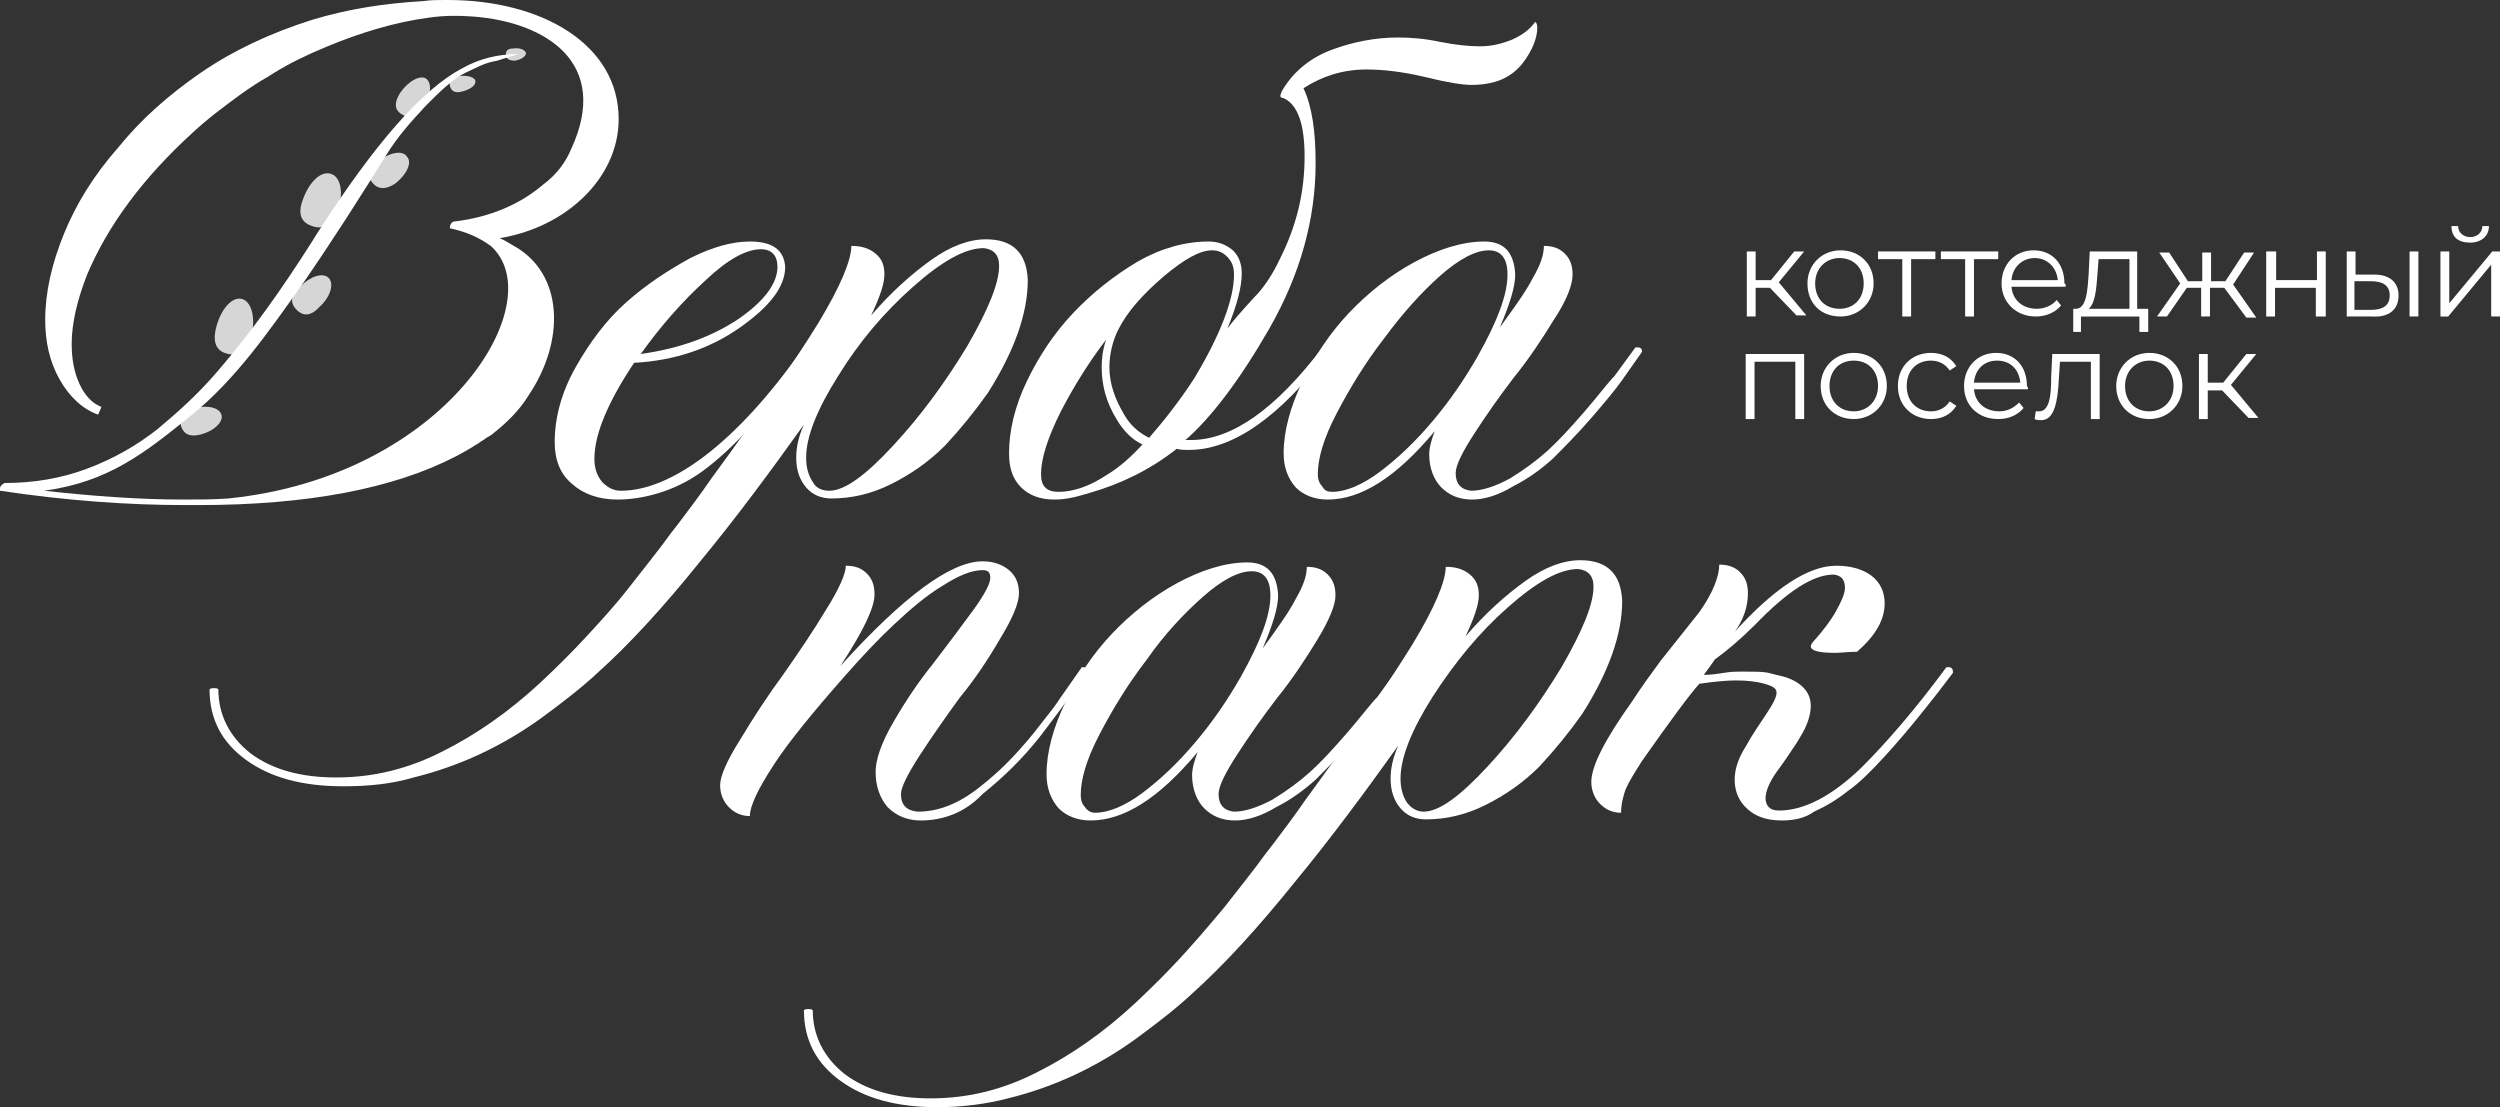 <?xml version="1.0" encoding="UTF-8"?> <!-- Generator: Adobe Illustrator 26.0.3, SVG Export Plug-In . SVG Version: 6.00 Build 0) --> <svg xmlns="http://www.w3.org/2000/svg" xmlns:xlink="http://www.w3.org/1999/xlink" id="Слой_1" x="0px" y="0px" viewBox="0 0 226.7 100.4" style="enable-background:new 0 0 226.7 100.4;" xml:space="preserve"><rect x="0" y="0" width="226.7" height="100.4" fill="#333333" stroke="none"/> <style type="text/css"> .st0{fill:#FFFFFF;} .st1{opacity:0.8;} </style> <g> <g> <path class="st0" d="M56,45.3c-1.7,0-3.1-0.5-4.1-1.4c-1.1-0.9-1.6-2.2-1.6-3.8c0-2.2,0.6-4.5,1.9-6.8c1.3-2.3,2.8-4.3,4.6-5.9 c1.8-1.6,3.8-2.9,5.8-4c2-1,3.8-1.5,5.4-1.5c2.1,0,3.1,0.8,3.2,2.3c0,1.8-1.4,3.6-4.1,5.5c-2.7,1.9-5.9,3-9.6,3.2 c-2.4,3.6-3.6,6.5-3.6,8.7c0,0.8,0.2,1.5,0.7,2.1c0.5,0.5,1,0.8,1.7,0.8c4.5,0,10.4-4.2,16.5-12.9l0.2,0c0.1,0,0.2,0,0.3,0.1 c0.1,0.1,0.1,0.2,0.1,0.3v0c-3.7,5.2-7,8.8-9.8,10.8C61.1,44.6,58.2,45.3,56,45.3 M58.1,32.1c3.6-0.5,6.5-1.6,8.9-3.2 c2.3-1.6,3.5-3.2,3.5-4.7c0-1-0.5-1.6-1.5-1.6c-1.3,0-3,0.9-5,2.8C61.8,27.4,59.9,29.6,58.1,32.1"></path> <path class="st0" d="M31.1,71.3c-3.7,0-6.6-0.8-8.8-2.4c-2.2-1.6-3.3-3.7-3.3-6.4c0.1-0.1,0.3-0.1,0.4-0.1c0.1,0,0.3,0,0.4,0.1 c0,2.3,1,4.3,2.9,5.8c2,1.5,4.6,2.2,7.8,2.2c3.4,0,6.6-0.8,9.7-2.4c3-1.5,6-3.6,8.8-6.2c1.5-1.4,2.9-2.8,4.1-4.1 c1.2-1.3,2.6-2.8,4-4.6c1.4-1.8,2.7-3.4,3.7-4.8l0.7-0.9c0.9-1.2,1.9-2.5,3-4.1c4.4-6,7.6-10.7,9.7-14.1c2-3.3,3-5.7,3-7 c0.9,0,1.6,0.2,2.2,0.7c0.6,0.5,0.8,1.1,0.8,1.9c0,0.8-0.4,2-1.2,3.7c1.8-2.1,3.6-3.7,5.4-5c1.8-1.3,3.5-1.9,5-1.9 c2.4,0,3.7,1.2,3.8,3.7c0,3-1.2,6.4-3.6,10.2c-1.2,1.7-2.5,3.3-3.9,4.8c-1.5,1.5-3.1,2.6-4.9,3.5c-1.8,0.9-3.6,1.3-5.4,1.3 c-0.9,0-1.7-0.3-2.3-1c-0.6-0.7-0.9-1.6-0.9-2.7c0-0.9,0.2-1.9,0.7-3c-3,4.2-6.1,8.4-9.4,12.4c-3.3,4.1-6.4,7.5-9.3,10.1 c-1.5,1.4-3.2,2.7-5.1,4.1c-3.6,2.6-7.5,4.4-11.6,5.4C35.5,71.1,33.4,71.3,31.1,71.3 M75.2,44.5c1.4,0,3.3-1.4,5.8-4.1 c2.5-2.7,4.7-5.7,6.7-9c1.9-3.3,2.9-5.7,2.9-7.3c0-1-0.5-1.5-1.4-1.6c-1.7,0-3.8,1.2-6.4,3.5c-2.6,2.3-4.9,5-6.8,8.1 c-1.9,3-2.9,5.5-2.9,7.4c0,0.9,0.2,1.6,0.6,2.2C74,44.3,74.6,44.5,75.2,44.5"></path> <path class="st0" d="M95.6,45.3c-1.3,0-2.3-0.4-3-1.1c-0.8-0.8-1.1-1.8-1.1-3.1c0-2,0.5-4.2,1.6-6.5c1.1-2.3,2.5-4.4,4.2-6.2 c1.7-1.8,3.7-3.4,5.9-4.7c2.1-1.2,4.3-1.8,6.4-1.8c0.9,0,1.6,0.3,2.2,0.8c0.6,0.6,0.8,1.3,0.8,2.1c0,1.2-0.4,2.8-1.3,5 c0.5-0.7,1.3-1.6,2.4-2.8c0.9-0.9,1.7-2.1,2.4-3.6c1.5-3,2.2-6,2.2-9.2c0-2.9-0.6-4.7-1.9-5.3c-0.2,0-0.3-0.1-0.3-0.2 c0-0.1,0.1-0.4,0.3-0.7c1-1.6,2.5-2.8,4.4-3.5c1.9-0.7,3.9-1.1,6-1.1c1.1,0,2.4,0.1,3.8,0.4c1.5,0.3,2.7,0.4,3.6,0.4 c1,0,1.9-0.2,2.9-0.6c0.9-0.4,1.6-0.9,2.1-1.6c0.1,0,0.2,0.2,0.2,0.5c0,0.9-0.4,2-1.3,3.2c-1.1,1.4-2.6,2-4.7,2 c-0.7,0-2.1-0.2-4.1-0.7c-2.1-0.5-3.9-0.7-5.4-0.7c-2.1,0-4,0.6-5.7,1.7c0.8,1.7,1.1,4,1.1,6.8c0,5.1-1.4,10.1-4.2,15 c-2.7,4.7-5.3,8.1-7.6,10.1h0.5c3.7,0,7.7-2.8,12-8.5c0.4,0,0.6,0.1,0.6,0.4c-4.5,6-8.8,9-12.8,9c-0.4,0-0.7,0-1.1-0.1 c-2.4,1.9-5.1,3.2-7.9,4C97.5,45.1,96.6,45.3,95.6,45.3 M96,44.6c1.3,0,2.8-0.5,4.3-1.5c1.2-0.7,2.3-1.7,3.3-2.8 c-0.9-0.4-1.7-1.2-2.3-2.2c-1-1.6-1.4-3.2-1.4-4.8c0-0.8,0.1-1.6,0.4-2.5c-1.6,2.1-2.9,4.2-4.1,6.5c-1.2,2.4-1.8,4.3-1.8,5.7 C94.4,44.1,94.9,44.6,96,44.6 M104.2,39.7c1.4-1.6,2.8-3.4,4.1-5.4c2.4-4,3.6-7.2,3.6-9.4c0-0.7-0.2-1.2-0.6-1.6 c-0.4-0.4-0.8-0.6-1.4-0.6c-1.1,0-2.5,0.8-4.3,2.3c-2,1.7-3.4,3.3-4.2,4.9c-0.5,1-0.8,2.2-0.8,3.4c0,1.5,0.5,2.9,1.4,4.4 C102.6,38.7,103.4,39.3,104.2,39.7"></path> <path class="st0" d="M133.5,45.3c-1.2,0-2.1-0.4-2.8-1.1c-0.7-0.7-1.1-1.8-1.1-3c0-0.6,0.2-1.3,0.5-2.1c-3.5,4.2-6.7,6.2-9.7,6.2 c-1.2,0-2.2-0.4-2.9-1.1c-0.7-0.8-1.1-1.8-1.1-3.1c0-2,0.6-4.2,1.7-6.5c1.1-2.3,2.5-4.4,4.2-6.2c1.7-1.8,3.7-3.4,5.9-4.6 c2.2-1.2,4.4-1.9,6.4-1.9c1.8,0,2.7,1,2.8,3c0,1.1-0.5,2.7-1.4,4.8c1.3-1.8,2.4-3.3,3-4.5c0.7-1.2,1-2.1,1-2.9 c0.8,0,1.4,0.2,1.9,0.7c0.5,0.5,0.7,1.1,0.7,1.9c0,0.9-0.5,2.3-1.7,4.1c-1.1,1.8-2.3,3.6-3.6,5.2c-1.3,1.7-2.5,3.4-3.6,5.1 c-1.1,1.7-1.7,2.9-1.7,3.6c0,1,0.5,1.5,1.4,1.6c1,0,2.2-0.4,3.5-1.1c1.3-0.8,2.4-1.6,3.4-2.5c1-0.9,2.1-2.1,3.4-3.6 c1.3-1.5,2.1-2.6,2.7-3.2l1.9-2.6l0.2,0c0.1,0,0.2,0,0.3,0.1c0.1,0.1,0.1,0.2,0.1,0.3v0l-1.9,2.7c-0.5,0.7-1.4,1.8-2.7,3.3 c-1.3,1.5-2.5,2.7-3.5,3.7c-1,0.9-2.2,1.8-3.6,2.5C135.9,44.9,134.6,45.3,133.5,45.3 M120.8,44.6c1.2,0,2.7-0.6,4.3-1.8 c1.6-1.2,3.2-2.7,4.8-4.6c1.6-1.9,2.9-3.8,4.1-5.9c1.8-3.2,2.7-5.6,2.7-7.4c0-1.5-0.6-2.2-1.7-2.2c-1.2,0-2.7,0.8-4.4,2.3 c-1.7,1.5-3.4,3.4-5.1,5.7c-1.7,2.2-3.1,4.5-4.3,6.8c-1.2,2.3-1.7,4.1-1.7,5.5c0,0.4,0.1,0.8,0.4,1.1 C120.1,44.5,120.4,44.6,120.8,44.6"></path> <path class="st0" d="M83.5,74.4c-1.2,0-2.2-0.4-3-1.2c-0.7-0.8-1.1-1.9-1.1-3.2c0-1.1,0.5-2.6,1.6-4.5c1.1-1.9,2.3-3.7,3.6-5.3 c1.3-1.7,2.5-3.3,3.6-4.8c1.1-1.5,1.6-2.5,1.6-3c0-0.5-0.2-0.7-0.7-0.7c-1,0-2.2,0.5-3.6,1.4c-1.5,0.9-2.9,2.1-4.4,3.5 c-1.5,1.4-2.9,2.9-4.4,4.6c-3,3.4-5.2,6.1-6.5,8.1c-1.5,2.3-2.2,3.8-2.2,4.7c-0.8,0-1.4-0.3-1.9-0.8c-0.5-0.5-0.8-1.2-0.8-2 c0-0.8,0.6-2.2,1.8-4.1c1.2-2,2.5-4,3.9-5.9c1.4-2,2.7-3.9,3.9-5.9c1.2-1.9,1.8-3.3,1.8-4c0.8,0,1.4,0.2,1.9,0.7 c0.5,0.5,0.7,1.1,0.7,1.9c0,1.2-1,3.3-3.1,6.5c5.7-6.3,10-9.5,12.9-9.5c1,0,1.8,0.3,2.4,0.8c0.6,0.5,0.9,1.2,0.9,2.1 c0,0.9-0.6,2.3-1.7,4.1c-1.1,1.9-2.3,3.7-3.7,5.4c-1.3,1.8-2.5,3.5-3.6,5.2c-1.1,1.7-1.7,2.9-1.7,3.5c0,1,0.5,1.5,1.5,1.6 c1.9,0,3.7-0.7,5.6-2.2c0.9-0.7,1.8-1.5,2.5-2.2c0.7-0.7,1.6-1.7,2.5-2.8c0.9-1.2,1.7-2.1,2.2-2.9c0.5-0.7,1.2-1.7,2.1-3l0.1,0 c0.1,0,0.2,0,0.3,0.1c0.1,0.1,0.1,0.2,0.1,0.3v0l-0.7,1c-1.1,1.6-2.3,3.2-3.6,4.9c-1.5,1.9-3.2,3.6-5.2,5.2 C87.5,73.7,85.5,74.4,83.5,74.4"></path> <path class="st0" d="M112,74.4c-1.2,0-2.1-0.4-2.8-1.1c-0.7-0.7-1.1-1.8-1.1-3c0-0.6,0.2-1.3,0.5-2.1c-3.5,4.2-6.7,6.2-9.7,6.2 c-1.2,0-2.2-0.4-2.9-1.1c-0.7-0.8-1.1-1.8-1.1-3.1c0-2,0.6-4.2,1.7-6.5c1.1-2.3,2.5-4.4,4.2-6.2c1.7-1.8,3.7-3.4,5.9-4.6 c2.2-1.2,4.4-1.9,6.4-1.9c1.8,0,2.7,1,2.8,3c0,1.1-0.5,2.7-1.4,4.8c1.3-1.8,2.4-3.3,3-4.5c0.7-1.2,1-2.1,1-2.9 c0.8,0,1.4,0.2,1.9,0.7c0.5,0.5,0.7,1.1,0.7,1.9c0,0.9-0.6,2.3-1.7,4.1c-1.1,1.8-2.3,3.6-3.6,5.2c-1.3,1.7-2.5,3.4-3.6,5.1 c-1.1,1.7-1.7,2.9-1.7,3.6c0,1,0.5,1.5,1.4,1.6c1,0,2.2-0.4,3.5-1.1c1.3-0.8,2.4-1.6,3.4-2.5c1-0.9,2.1-2.1,3.4-3.6 c1.3-1.5,2.1-2.6,2.7-3.2l1.9-2.6l0.2,0c0.1,0,0.2,0,0.3,0.1c0.1,0.1,0.1,0.2,0.1,0.3v0l-1.9,2.7c-0.5,0.7-1.4,1.8-2.7,3.3 c-1.3,1.5-2.5,2.7-3.5,3.7c-1,0.9-2.2,1.8-3.6,2.5C114.4,74,113.1,74.4,112,74.4 M99.3,73.7c1.2,0,2.7-0.6,4.3-1.8 c1.6-1.2,3.2-2.7,4.8-4.6c1.6-1.9,2.9-3.8,4.1-5.9c1.8-3.2,2.7-5.6,2.7-7.4c0-1.5-0.6-2.2-1.7-2.2c-1.2,0-2.7,0.8-4.4,2.3 c-1.7,1.5-3.5,3.4-5.1,5.7c-1.7,2.2-3.1,4.5-4.3,6.8c-1.2,2.3-1.7,4.1-1.7,5.5c0,0.4,0.1,0.8,0.4,1.1 C98.6,73.5,98.9,73.7,99.3,73.7"></path> <path class="st0" d="M85,100.4c-3.7,0-6.6-0.8-8.8-2.4c-2.2-1.6-3.3-3.7-3.3-6.4c0.1-0.1,0.3-0.1,0.4-0.1c0.1,0,0.3,0,0.4,0.1 c0,2.3,1,4.3,2.9,5.8c2,1.5,4.6,2.2,7.8,2.2c3.4,0,6.6-0.8,9.7-2.4c3-1.5,6-3.6,8.8-6.2c1.5-1.4,2.9-2.8,4.1-4.1 c1.2-1.3,2.5-2.8,4-4.6c1.4-1.8,2.7-3.4,3.7-4.8l0.7-0.9c0.9-1.2,1.9-2.5,3-4.1c4.4-6,7.6-10.7,9.7-14.1c2-3.3,3-5.7,3-7 c0.9,0,1.6,0.2,2.2,0.7c0.6,0.5,0.8,1.1,0.8,1.9c0,0.8-0.4,2-1.2,3.7c1.8-2.1,3.6-3.7,5.4-5s3.5-1.9,5-1.9c2.4,0,3.7,1.2,3.8,3.7 c0,3-1.2,6.4-3.6,10.2c-1.2,1.7-2.5,3.3-3.9,4.8c-1.5,1.5-3.1,2.6-4.9,3.5c-1.8,0.9-3.6,1.3-5.4,1.3c-0.9,0-1.7-0.3-2.3-1 c-0.6-0.7-0.9-1.6-0.9-2.7c0-0.9,0.2-1.9,0.7-3c-3,4.2-6.1,8.4-9.4,12.4c-3.3,4.1-6.4,7.5-9.3,10.1c-1.5,1.4-3.2,2.7-5.1,4.1 c-3.6,2.6-7.5,4.4-11.6,5.4C89.5,100.1,87.3,100.4,85,100.4 M129.1,73.6c1.4,0,3.3-1.4,5.8-4.1c2.5-2.7,4.7-5.7,6.7-9 c1.9-3.3,2.9-5.7,2.9-7.3c0-1-0.5-1.5-1.4-1.6c-1.7,0-3.8,1.2-6.4,3.5c-2.6,2.3-4.8,5-6.8,8.1c-1.9,3-2.9,5.5-2.9,7.4 c0,0.9,0.2,1.6,0.6,2.2C128,73.3,128.5,73.6,129.1,73.6"></path> <path class="st0" d="M161.6,74.4c-1.3,0-2.3-0.3-3.1-1c-0.8-0.7-1.2-1.6-1.2-2.7c0-0.9,0.3-1.9,1-3c0.6-1.1,1.3-2.1,1.9-3 c0.6-0.9,0.9-1.5,0.9-1.9c0-0.4-0.4-0.6-1.1-0.8c-0.7-0.2-1.6-0.3-2.6-0.3c-0.8,0-1.9,0.1-3.3,0.3c-0.9,1-2.6,3.3-5.2,7 c-0.7,1.1-1.2,1.9-1.5,2.6c-0.2,0.6-0.4,1.3-0.4,2.1c-0.8,0-1.4-0.3-1.9-0.8c-0.5-0.5-0.8-1.2-0.8-2c0-1.4,1.2-3.8,3.7-7.3 c0.9-1.4,1.8-2.6,2.6-3.7l3.5-4.4c1.2-1.7,1.8-3.2,1.8-4.3c0.8,0,1.4,0.2,1.9,0.7c0.5,0.5,0.7,1.1,0.7,1.9c0,1.2-0.4,2.4-1.2,3.5 l-0.1,0.1c3.7-4.1,6.8-6.1,9.3-6.1c1.3,0,2.4,0.3,3.2,0.9c0.8,0.6,1.2,1.5,1.2,2.5c0,1.5-0.8,2.9-2.5,4.4c-0.8,0-1.4,0.1-2,0.1 c-1.5,0-2.2-0.2-2.2-0.6c0-0.1,0.1-0.3,0.3-0.5c0.8-0.9,1.5-1.8,2-2.7c0.5-0.9,0.8-1.6,0.8-2.1c0-0.7-0.3-1.1-1-1.2 c-1.9,0-4.2,1.5-7.2,4.6c-1.3,1.3-2.5,2.3-3.6,3.1c-0.4,0.6-0.8,1.1-1,1.4c0.6,0,1.3-0.1,1.9-0.2c0.6-0.1,1.2-0.1,1.6-0.1 c1.1,0,1.8,0,2.3,0.1l1.6,0.4c1.5,0.5,2.3,1.4,2.3,2.6c0,0.8-0.3,1.8-1,2.9l-0.3,0.5c-0.6,0.9-1.2,1.8-1.8,2.6c-0.7,1-1,1.8-1,2.4 c0,0.3,0.1,0.6,0.3,0.8c0.2,0.2,0.5,0.3,0.9,0.3c2.3,0,4.8-1.3,7.5-3.9c2.3-2.3,4.9-5.3,7.7-9.1l0.2,0c0.3,0,0.4,0.2,0.4,0.5 c-1.2,1.6-2.3,3-3.2,4.1c-0.9,1.1-1.9,2.3-3.1,3.6c-1.2,1.3-2.2,2.3-3.2,3c-1,0.8-2,1.4-3.1,1.9C163.7,74.2,162.6,74.4,161.6,74.4 "></path> <g> <path class="st0" d="M24.8,6.5c-0.1,0.1-0.2,0.1-0.3,0.2c1.5-0.9,3.4-1.9,5.3-2.7C28.1,4.7,26.4,5.5,24.8,6.5z"></path> <path class="st0" d="M56.1,10.8C56.1,4,49.1,0,40.6,0c-0.1,0-0.2,0-0.3,0c-0.6,0-1.3,0-1.9,0.1l0,0c-3.5,0.2-6.8,0.7-10.1,1.7 C24.5,3,21.1,4.6,18.2,6.6c-2.9,2-5.4,4.2-7.5,6.8c-2.2,2.5-3.8,5.1-4.9,7.8c-1.1,2.7-1.7,5.3-1.7,7.8c0,2,0.4,3.8,1.3,5.4 c0.9,1.6,2.1,2.7,3.5,3.2l0.3-0.7c-0.8-0.3-1.5-1-2-2.1c-0.5-1.1-0.7-2.3-0.7-3.6c0-1.9,0.5-4,1.4-6.3c1.9-4.5,5.1-8.8,9.6-12.9 c1.4-1.3,2.9-2.4,4.4-3.5v0c0.7-0.5,1.6-1.1,2.5-1.6c0.1-0.1,0.2-0.1,0.3-0.2c1.6-1,3.3-1.8,5-2.5c2.9-1.2,6.1-2.2,9.2-2.6v0 c0,0,0,0,0,0c1.4-0.2,2.7-0.2,4-0.1c6.6,0.5,12.5,4.2,8.9,12l0,0c-0.5,1.2-1.3,2.3-2.5,3.2c-2.1,1.8-4.8,3-8.2,3.4 c-0.2,0.1-0.3,0.3-0.3,0.5v0.1c1.4,0.3,2.6,0.8,3.7,1.6c5.6,5-4,20.9-23.8,22.9c-1.3,0.1-2.7,0.1-4.1,0.1 c-3.9,0-8.1-0.3-12.6-0.8c5.9-0.8,9.2-3.5,13.3-6.8c4.1-3.3,7.1-7.7,10.1-11.9c2.9-4.2,5.3-8,7.6-11.7c1.1-1.8,2.4-3.2,3.6-4.5 c1.3-1.3,2.4-2.4,3.6-3c1.1-0.5,1.7-0.9,2.9-1.1L47,4.9c-1.8,0-3.5,0.4-5.1,1.3c-3.6,1.9-7.9,6.8-13.1,14.9l-0.5,0.8 c-2.6,4.1-5.4,8.1-8.6,11.8c-1.7,2-3.6,3.7-5.4,5.2c-1.9,1.5-4,2.7-6.4,3.6c-2.4,0.9-4.9,1.3-7.5,1.3C0.1,44,0,44.1,0,44.3l0,0.2 c6,0.9,11.6,1.3,16.8,1.3c0.2,0,0.4,0,0.6,0c0.2,0,0.4,0,0.6,0c9.9,0,17.7-1.5,23.3-4.4c0.6-0.3,1.1-0.6,1.6-0.9c0,0,0,0,0,0 c0.1-0.1,0.2-0.1,0.3-0.2c0.1,0,0.1-0.1,0.2-0.1c0.2-0.2,0.5-0.3,0.7-0.5c0.1,0,0.1-0.1,0.2-0.1c0.1-0.1,0.2-0.1,0.3-0.2 c1.4-1.1,2.5-2.2,3.3-3.5c3.4-5,3.2-11.1-1.3-13.6l0,0c-0.5-0.3-1-0.6-1.3-0.7C51.4,20.6,56.1,16.1,56.1,10.8z"></path> <g class="st1"> <path class="st0" d="M46.5,4.4C46,4.4,45.8,4.7,45.9,5c0,0.3,0.2,0.5,0.8,0.5c0.6-0.1,1-0.4,1-0.7C47.6,4.5,47.1,4.3,46.5,4.4"></path> <path class="st0" d="M17.7,37c-1.2,0.3-1.4,0.9-1.3,1.6c0.2,0.6,0.6,1.1,1.8,0.8c1.2-0.3,2-1.1,1.9-1.7C20,37,18.9,36.7,17.7,37 "></path> <path class="st0" d="M27.2,26c-1,0.9-0.8,1.6-0.3,2.1c0.5,0.5,1.2,0.7,2.1-0.3c1-0.9,1.3-2.1,0.8-2.6C29.3,24.7,28.2,25,27.2,26 "></path> <path class="st0" d="M19.6,29.7c-0.4,1.6,0.2,2.2,1.1,2.4c0.9,0.2,1.7-0.1,2.1-1.7c0.4-1.6,0-3.1-0.9-3.3 C21,26.9,20,28.1,19.6,29.7"></path> <path class="st0" d="M27.5,18c-0.6,1.5-0.1,2.2,0.8,2.5c0.8,0.3,1.7,0.1,2.3-1.4c0.6-1.5,0.3-3-0.5-3.3 C29.2,15.4,28.1,16.4,27.5,18"></path> <path class="st0" d="M34.3,14.6c-1,0.8-1,1.5-0.5,2c0.4,0.5,1.1,0.7,2.1,0c1-0.8,1.5-1.9,1-2.4C36.5,13.6,35.4,13.8,34.3,14.6"></path> <path class="st0" d="M36.3,8.4c-0.7,1.1-0.4,1.7,0.2,2c0.6,0.4,1.2,0.4,1.9-0.7c0.7-1.1,0.8-2.2,0.2-2.6C38,6.8,37,7.4,36.3,8.4 "></path> <path class="st0" d="M41.6,6.9c-0.8,0.2-0.9,0.5-0.8,0.9c0.1,0.4,0.4,0.7,1.1,0.5c0.8-0.2,1.3-0.6,1.2-1C43,7,42.4,6.8,41.6,6.9 "></path> </g> </g> </g> <g> <path class="st0" d="M160.5,26.1h-1.3v2.6h-0.8v-5.9h0.8v2.6h1.4l2.1-2.6h0.9l-2.3,2.8l2.5,3h-0.9L160.5,26.1z"></path> <path class="st0" d="M163.9,25.7c0-1.7,1.3-3,3-3c1.7,0,3,1.2,3,3c0,1.7-1.3,3-3,3C165.1,28.7,163.9,27.5,163.9,25.7z M169,25.7 c0-1.4-0.9-2.3-2.2-2.3c-1.2,0-2.2,0.9-2.2,2.3c0,1.4,0.9,2.3,2.2,2.3C168.1,28,169,27.1,169,25.7z"></path> <path class="st0" d="M175.5,23.5h-2.2v5.2h-0.8v-5.2h-2.2v-0.7h5.2V23.5z"></path> <path class="st0" d="M181.2,23.5H179v5.2h-0.8v-5.2H176v-0.7h5.2V23.5z"></path> <path class="st0" d="M187.3,26h-4.9c0.1,1.2,1,2,2.3,2c0.7,0,1.4-0.3,1.8-0.8l0.4,0.5c-0.5,0.6-1.3,1-2.3,1c-1.8,0-3.1-1.3-3.1-3 c0-1.7,1.2-3,2.9-3c1.7,0,2.8,1.2,2.8,3C187.4,25.8,187.3,25.9,187.3,26z M182.4,25.4h4.2c-0.1-1.1-0.9-2-2.1-2 C183.4,23.4,182.5,24.2,182.4,25.4z"></path> <path class="st0" d="M194.8,28v2.1H194v-1.4h-5.3v1.4H188V28h0.3c0.9-0.1,1-1.6,1.1-3.2l0.1-2h4.3V28H194.8z M189.4,28h3.7v-4.5 h-2.8l-0.1,1.3C190.1,26.2,190,27.5,189.4,28z"></path> <path class="st0" d="M201.7,26.1h-1.3v2.6h-0.8v-2.6h-1.3l-1.8,2.6h-0.9l2.1-3l-1.9-2.8h0.9l1.7,2.6h1.3v-2.6h0.8v2.6h1.3l1.7-2.6 h0.9l-1.9,2.9l2.1,3h-0.9L201.7,26.1z"></path> <path class="st0" d="M205.6,22.8h0.8v2.6h3.7v-2.6h0.8v5.9H210v-2.6h-3.7v2.6h-0.8V22.8z"></path> <path class="st0" d="M217.5,26.8c0,1.3-0.9,2-2.4,1.9l-2.3,0v-5.9h0.8v2.1l1.7,0C216.7,24.9,217.5,25.6,217.5,26.8z M216.7,26.8 c0-0.9-0.6-1.3-1.7-1.3l-1.5,0v2.6l1.5,0C216.2,28.1,216.7,27.6,216.7,26.8z M218.5,22.8h0.8v5.9h-0.8V22.8z"></path> <path class="st0" d="M221.3,22.8h0.8v4.7l3.9-4.7h0.7v5.9h-0.8V24l-3.9,4.7h-0.7V22.8z M222.3,20.5h0.6c0,0.6,0.5,1,1.1,1 c0.6,0,1.1-0.4,1.1-1h0.6c0,0.9-0.7,1.5-1.7,1.5C222.9,22,222.3,21.5,222.3,20.5z"></path> <path class="st0" d="M163.6,32.1V38h-0.8v-5.2h-3.7V38h-0.8v-5.9H163.6z"></path> <path class="st0" d="M165.1,35c0-1.7,1.3-3,3-3c1.7,0,3,1.2,3,3c0,1.7-1.3,3-3,3C166.4,38,165.1,36.8,165.1,35z M170.3,35 c0-1.4-0.9-2.3-2.2-2.3c-1.3,0-2.2,0.9-2.2,2.3c0,1.4,0.9,2.3,2.2,2.3C169.3,37.3,170.3,36.4,170.3,35z"></path> <path class="st0" d="M172.1,35c0-1.8,1.3-3,3-3c1,0,1.8,0.4,2.3,1.2l-0.6,0.4c-0.4-0.6-1-0.9-1.7-0.9c-1.3,0-2.2,0.9-2.2,2.3 c0,1.4,0.9,2.3,2.2,2.3c0.7,0,1.3-0.3,1.7-0.9l0.6,0.4c-0.5,0.8-1.3,1.2-2.3,1.2C173.4,38,172.1,36.8,172.1,35z"></path> <path class="st0" d="M183.9,35.3H179c0.1,1.2,1,2,2.3,2c0.7,0,1.3-0.3,1.8-0.8l0.4,0.5c-0.5,0.6-1.3,1-2.3,1c-1.8,0-3.1-1.2-3.1-3 c0-1.7,1.2-3,2.9-3c1.7,0,2.8,1.2,2.8,3C183.9,35.1,183.9,35.2,183.9,35.3z M179,34.7h4.2c-0.1-1.2-0.9-2-2.1-2 C179.9,32.7,179.1,33.5,179,34.7z"></path> <path class="st0" d="M190.4,32.1V38h-0.8v-5.2h-2.8l-0.1,1.5c-0.1,2.1-0.4,3.8-1.6,3.8c-0.2,0-0.4,0-0.6-0.1l0.1-0.7 c0.1,0,0.2,0,0.3,0c1,0,1.1-1.6,1.1-3.1l0.1-2.1H190.4z"></path> <path class="st0" d="M191.9,35c0-1.7,1.3-3,3-3c1.7,0,3,1.2,3,3c0,1.7-1.3,3-3,3C193.2,38,191.9,36.8,191.9,35z M197.1,35 c0-1.4-0.9-2.3-2.2-2.3c-1.2,0-2.2,0.9-2.2,2.3c0,1.4,0.9,2.3,2.2,2.3C196.1,37.3,197.1,36.4,197.1,35z"></path> <path class="st0" d="M201.5,35.4h-1.3V38h-0.8v-5.9h0.8v2.6h1.4l2.1-2.6h0.9l-2.3,2.8l2.5,3h-0.9L201.5,35.4z"></path> </g> </g> </svg> 